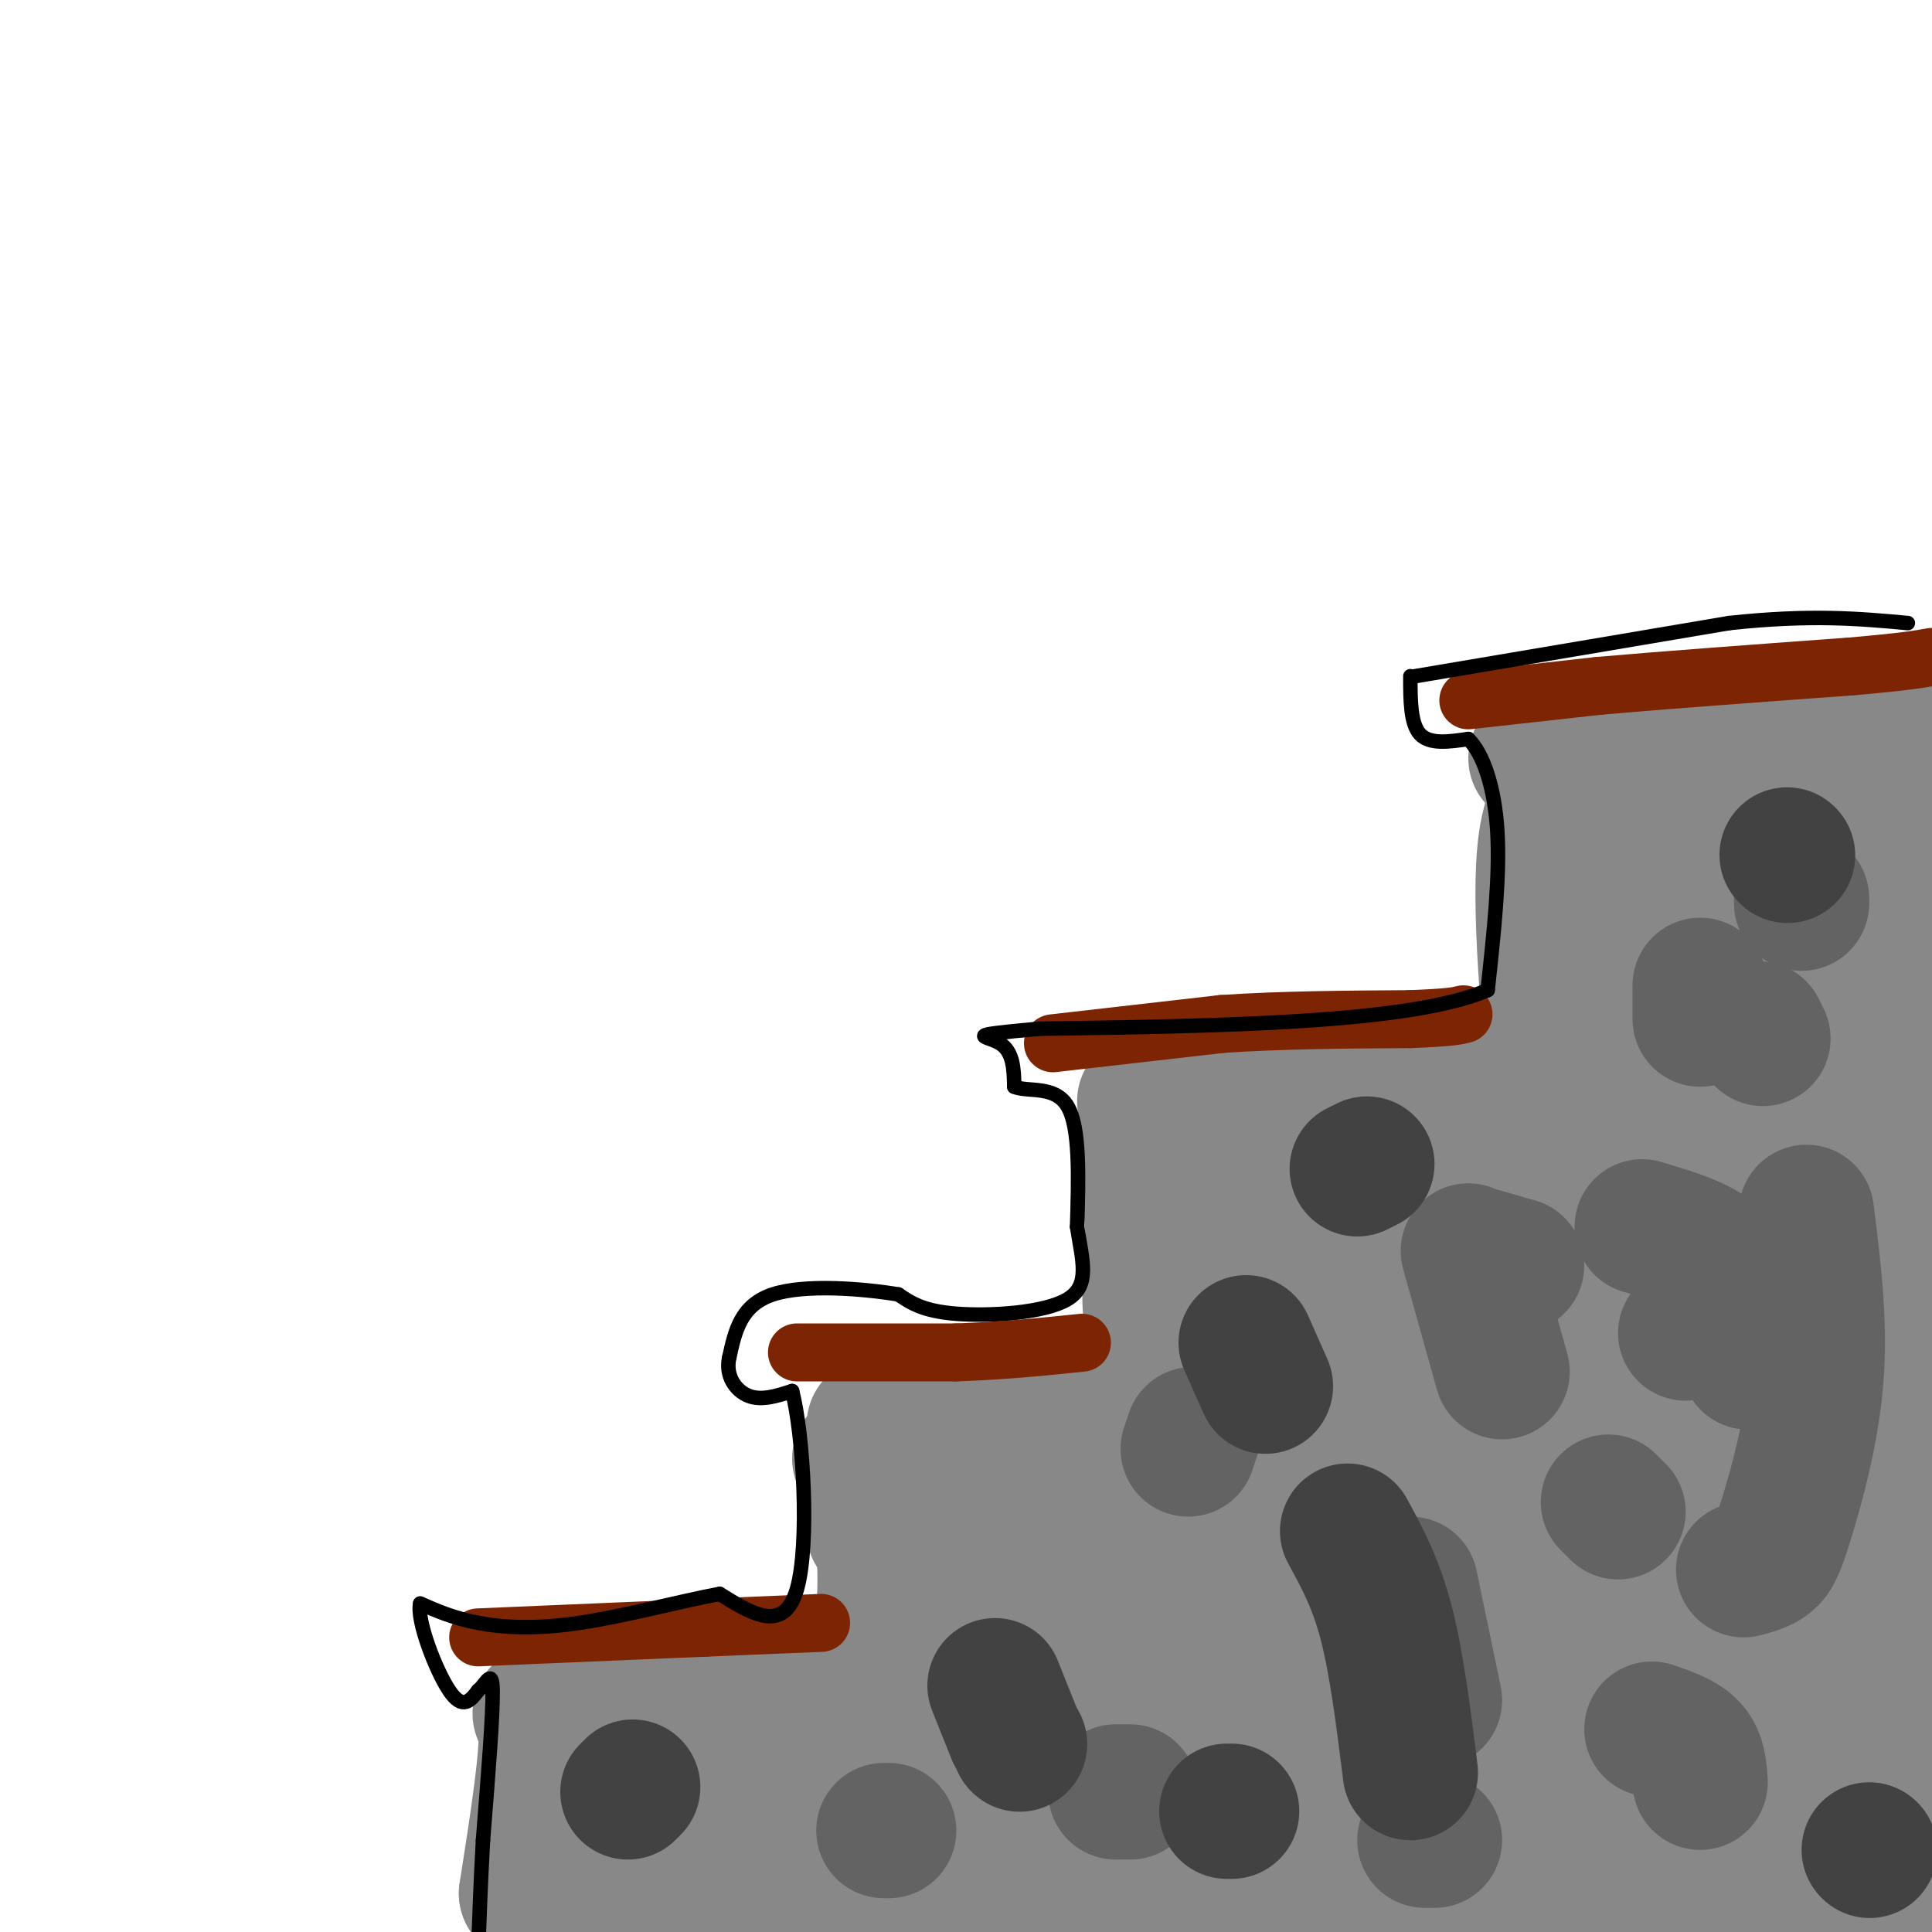 <svg viewBox='0 0 400 400' version='1.1' xmlns='http://www.w3.org/2000/svg' xmlns:xlink='http://www.w3.org/1999/xlink'><g fill='none' stroke='#888888' stroke-width='28' stroke-linecap='round' stroke-linejoin='round'><path d='M390,154c-19.250,6.167 -38.500,12.333 -50,15c-11.500,2.667 -15.250,1.833 -19,1'/><path d='M321,170c-3.000,9.333 -1.000,32.167 1,55'/><path d='M322,225c-13.000,13.667 -46.000,20.333 -79,27'/><path d='M243,252c-11.267,14.644 0.067,37.756 2,48c1.933,10.244 -5.533,7.622 -13,5'/><path d='M232,305c-9.730,3.600 -27.557,10.099 -38,12c-10.443,1.901 -13.504,-0.796 -13,0c0.504,0.796 4.573,5.085 7,14c2.427,8.915 3.214,22.458 4,36'/><path d='M192,367c0.631,6.762 0.208,5.667 0,6c-0.208,0.333 -0.202,2.095 -7,5c-6.798,2.905 -20.399,6.952 -34,11'/><path d='M151,389c-9.511,2.511 -16.289,3.289 -18,4c-1.711,0.711 1.644,1.356 5,2'/><path d='M138,395c18.000,1.167 60.500,3.083 103,5'/><path d='M278,399c0.000,0.000 118.000,-16.000 118,-16'/><path d='M396,383c21.000,-2.667 14.500,-1.333 8,0'/><path d='M398,387c-7.917,1.500 -15.833,3.000 -18,1c-2.167,-2.000 1.417,-7.500 5,-13'/><path d='M385,375c3.012,-4.321 8.042,-8.625 7,-35c-1.042,-26.375 -8.155,-74.821 -10,-98c-1.845,-23.179 1.577,-21.089 5,-19'/><path d='M387,223c2.488,-8.667 6.208,-20.833 7,-30c0.792,-9.167 -1.345,-15.333 -3,-18c-1.655,-2.667 -2.827,-1.833 -4,-1'/><path d='M387,174c-5.689,0.689 -17.911,2.911 -26,6c-8.089,3.089 -12.044,7.044 -16,11'/><path d='M345,191c-3.375,0.400 -3.812,-4.099 -3,-1c0.812,3.099 2.872,13.796 1,25c-1.872,11.204 -7.678,22.915 -15,31c-7.322,8.085 -16.161,12.542 -25,17'/><path d='M303,263c-7.155,5.726 -12.542,11.542 -22,12c-9.458,0.458 -22.988,-4.440 -27,-3c-4.012,1.440 1.494,9.220 7,17'/><path d='M261,289c1.333,6.095 1.167,12.833 1,18c-0.167,5.167 -0.333,8.762 -8,12c-7.667,3.238 -22.833,6.119 -38,9'/><path d='M216,328c-7.301,2.132 -6.555,2.963 -8,12c-1.445,9.037 -5.081,26.279 -6,34c-0.919,7.721 0.880,5.920 5,6c4.120,0.080 10.560,2.040 17,4'/><path d='M224,384c10.244,2.222 27.356,5.778 38,7c10.644,1.222 14.822,0.111 19,-1'/><path d='M281,390c13.400,-5.400 37.400,-18.400 52,-25c14.600,-6.600 19.800,-6.800 25,-7'/><path d='M358,358c6.222,-1.900 9.276,-3.148 12,-4c2.724,-0.852 5.118,-1.306 7,-10c1.882,-8.694 3.252,-25.627 7,-41c3.748,-15.373 9.874,-29.187 16,-43'/><path d='M398,214c-8.667,-12.000 -17.333,-24.000 -17,-21c0.333,3.000 9.667,21.000 19,39'/><path d='M398,270c-1.509,6.769 -3.018,13.537 -4,22c-0.982,8.463 -1.439,18.619 -3,-1c-1.561,-19.619 -4.228,-69.013 -6,-92c-1.772,-22.987 -2.649,-19.568 -4,-19c-1.351,0.568 -3.175,-1.716 -5,-4'/><path d='M376,176c-1.221,-1.055 -1.772,-1.691 -6,5c-4.228,6.691 -12.133,20.711 -13,30c-0.867,9.289 5.305,13.847 -4,23c-9.305,9.153 -34.087,22.901 -51,30c-16.913,7.099 -25.956,7.550 -35,8'/><path d='M267,272c-4.086,1.454 3.198,1.088 7,4c3.802,2.912 4.122,9.100 7,15c2.878,5.900 8.313,11.512 -1,22c-9.313,10.488 -33.375,25.854 -48,34c-14.625,8.146 -19.812,9.073 -25,10'/><path d='M207,357c6.095,4.988 33.833,12.458 55,15c21.167,2.542 35.762,0.155 48,-2c12.238,-2.155 22.119,-4.077 32,-6'/><path d='M342,364c9.202,3.952 16.208,16.833 20,4c3.792,-12.833 4.369,-51.381 4,-75c-0.369,-23.619 -1.685,-32.310 -3,-41'/><path d='M363,252c-1.373,-8.590 -3.307,-9.564 0,-15c3.307,-5.436 11.853,-15.335 15,-21c3.147,-5.665 0.895,-7.096 0,-9c-0.895,-1.904 -0.433,-4.282 -8,10c-7.567,14.282 -23.162,45.223 -29,62c-5.838,16.777 -1.919,19.388 2,22'/><path d='M343,301c4.083,4.619 13.292,5.167 -3,16c-16.292,10.833 -58.083,31.952 -78,41c-19.917,9.048 -17.958,6.024 -16,3'/><path d='M246,361c-2.524,0.476 -0.833,0.167 20,1c20.833,0.833 60.810,2.810 77,-9c16.190,-11.810 8.595,-37.405 1,-63'/><path d='M344,290c-0.990,-13.488 -3.967,-15.708 -5,-18c-1.033,-2.292 -0.124,-4.656 -5,-3c-4.876,1.656 -15.536,7.330 -22,12c-6.464,4.670 -8.732,8.335 -11,12'/><path d='M301,293c-2.652,5.419 -3.783,12.968 -3,20c0.783,7.032 3.480,13.547 5,17c1.520,3.453 1.863,3.844 6,4c4.137,0.156 12.069,0.078 20,0'/><path d='M329,334c8.488,-0.521 19.708,-1.822 4,0c-15.708,1.822 -58.344,6.767 -75,8c-16.656,1.233 -7.330,-1.245 3,-6c10.330,-4.755 21.666,-11.787 32,-16c10.334,-4.213 19.667,-5.606 29,-7'/><path d='M322,313c12.333,-4.917 28.667,-13.708 30,-18c1.333,-4.292 -12.333,-4.083 -20,-2c-7.667,2.083 -9.333,6.042 -11,10'/><path d='M321,303c-7.333,4.500 -20.167,10.750 -33,17'/><path d='M288,320c-5.500,2.833 -2.750,1.417 0,0'/><path d='M318,157c0.000,0.000 68.000,-5.000 68,-5'/><path d='M386,152c12.333,-1.000 9.167,-1.000 6,-1'/><path d='M237,228c0.000,0.000 69.000,-3.000 69,-3'/><path d='M306,225c12.833,-0.500 10.417,-0.250 8,0'/><path d='M237,233c0.000,0.000 4.000,51.000 4,51'/><path d='M181,295c0.000,0.000 53.000,-3.000 53,-3'/><path d='M178,302c2.167,5.833 4.333,11.667 5,19c0.667,7.333 -0.167,16.167 -1,25'/><path d='M182,346c-0.333,7.333 -0.667,13.167 -1,19'/><path d='M181,365c-0.500,4.167 -1.250,5.083 -2,6'/><path d='M178,350c0.000,0.000 -59.000,7.000 -59,7'/><path d='M119,357c-10.333,-0.467 -6.667,-5.133 -6,0c0.667,5.133 -1.667,20.067 -4,35'/><path d='M109,392c5.190,4.748 20.164,-0.882 33,-5c12.836,-4.118 23.533,-6.724 25,-9c1.467,-2.276 -6.295,-4.222 -12,-5c-5.705,-0.778 -9.352,-0.389 -13,0'/><path d='M142,373c-4.333,0.500 -8.667,1.750 -13,3'/></g>
<g fill='none' stroke='#636364' stroke-width='28' stroke-linecap='round' stroke-linejoin='round'><path d='M340,254c7.250,2.167 14.500,4.333 16,8c1.500,3.667 -2.750,8.833 -7,14'/><path d='M292,328c0.000,0.000 5.000,24.000 5,24'/><path d='M342,358c3.167,1.083 6.333,2.167 8,4c1.667,1.833 1.833,4.417 2,7'/><path d='M234,371c0.000,0.000 -3.000,0.000 -3,0'/><path d='M246,300c0.000,0.000 1.000,-3.000 1,-3'/><path d='M373,187c0.000,0.000 0.000,-1.000 0,-1'/><path d='M184,379c0.000,0.000 -1.000,0.000 -1,0'/><path d='M295,381c0.000,0.000 2.000,0.000 2,0'/><path d='M362,282c0.000,0.000 0.000,-1.000 0,-1'/><path d='M314,262c0.000,0.000 -7.000,-2.000 -7,-2'/><path d='M304,259c0.000,0.000 7.000,25.000 7,25'/><path d='M333,311c0.000,0.000 2.000,2.000 2,2'/><path d='M361,325c1.851,-0.488 3.702,-0.976 5,-2c1.298,-1.024 2.042,-2.583 4,-9c1.958,-6.417 5.131,-17.690 6,-29c0.869,-11.310 -0.565,-22.655 -2,-34'/><path d='M365,215c0.000,0.000 -1.000,-2.000 -1,-2'/><path d='M352,204c0.000,0.000 0.000,7.000 0,7'/></g>
<g fill='none' stroke='#424242' stroke-width='28' stroke-linecap='round' stroke-linejoin='round'><path d='M211,361c0.000,0.000 0.100,0.100 0.1,0.1'/><path d='M210,359c0.000,0.000 -4.000,-10.000 -4,-10'/><path d='M131,370c0.000,0.000 -1.000,1.000 -1,1'/><path d='M254,375c0.000,0.000 1.000,0.000 1,0'/><path d='M292,367c-1.417,-11.333 -2.833,-22.667 -5,-31c-2.167,-8.333 -5.083,-13.667 -8,-19'/><path d='M262,287c0.000,0.000 -4.000,-9.000 -4,-9'/><path d='M281,242c0.000,0.000 2.000,-1.000 2,-1'/><path d='M370,177c0.000,0.000 0.100,0.100 0.1,0.1'/><path d='M387,383c0.000,0.000 0.100,0.100 0.1,0.1'/></g>
<g fill='none' stroke='#7D2502' stroke-width='12' stroke-linecap='round' stroke-linejoin='round'><path d='M304,145c0.000,0.000 27.000,-3.000 27,-3'/><path d='M331,142c13.167,-1.167 32.583,-2.583 52,-4'/><path d='M383,138c11.500,-1.000 14.250,-1.500 17,-2'/><path d='M218,216c0.000,0.000 35.000,-4.000 35,-4'/><path d='M253,212c12.333,-0.833 25.667,-0.917 39,-1'/><path d='M292,211c8.333,-0.333 9.667,-0.667 11,-1'/><path d='M165,280c0.000,0.000 33.000,0.000 33,0'/><path d='M198,280c9.833,-0.333 17.917,-1.167 26,-2'/><path d='M99,339c0.000,0.000 47.000,-2.000 47,-2'/><path d='M146,337c11.833,-0.500 17.917,-0.750 24,-1'/></g>
<g fill='none' stroke='#000000' stroke-width='3' stroke-linecap='round' stroke-linejoin='round'><path d='M293,140c0.000,0.000 65.000,-11.000 65,-11'/><path d='M358,129c17.000,-1.833 27.000,-0.917 37,0'/><path d='M292,140c0.000,4.917 0.000,9.833 2,12c2.000,2.167 6.000,1.583 10,1'/><path d='M304,153c2.978,2.911 5.422,9.689 6,19c0.578,9.311 -0.711,21.156 -2,33'/><path d='M308,205c-15.833,6.833 -54.417,7.417 -93,8'/><path d='M215,213c-16.378,1.511 -10.822,1.289 -8,3c2.822,1.711 2.911,5.356 3,9'/><path d='M210,225c2.822,1.178 8.378,-0.378 11,4c2.622,4.378 2.311,14.689 2,25'/><path d='M223,254c1.083,7.036 2.792,12.125 -2,15c-4.792,2.875 -16.083,3.536 -23,3c-6.917,-0.536 -9.458,-2.268 -12,-4'/><path d='M186,268c-7.244,-1.200 -19.356,-2.200 -26,0c-6.644,2.200 -7.822,7.600 -9,13'/><path d='M151,281c-0.911,3.844 1.311,6.956 4,8c2.689,1.044 5.844,0.022 9,-1'/><path d='M164,288c2.333,8.911 3.667,31.689 1,41c-2.667,9.311 -9.333,5.156 -16,1'/><path d='M149,330c-7.929,1.464 -19.750,4.625 -29,6c-9.250,1.375 -15.929,0.964 -21,0c-5.071,-0.964 -8.536,-2.482 -12,-4'/><path d='M87,332c-0.800,3.378 3.200,13.822 6,18c2.800,4.178 4.400,2.089 6,0'/><path d='M99,350c1.689,-1.378 2.911,-4.822 3,0c0.089,4.822 -0.956,17.911 -2,31'/><path d='M100,381c-0.500,9.000 -0.750,16.000 -1,23'/></g>
</svg>